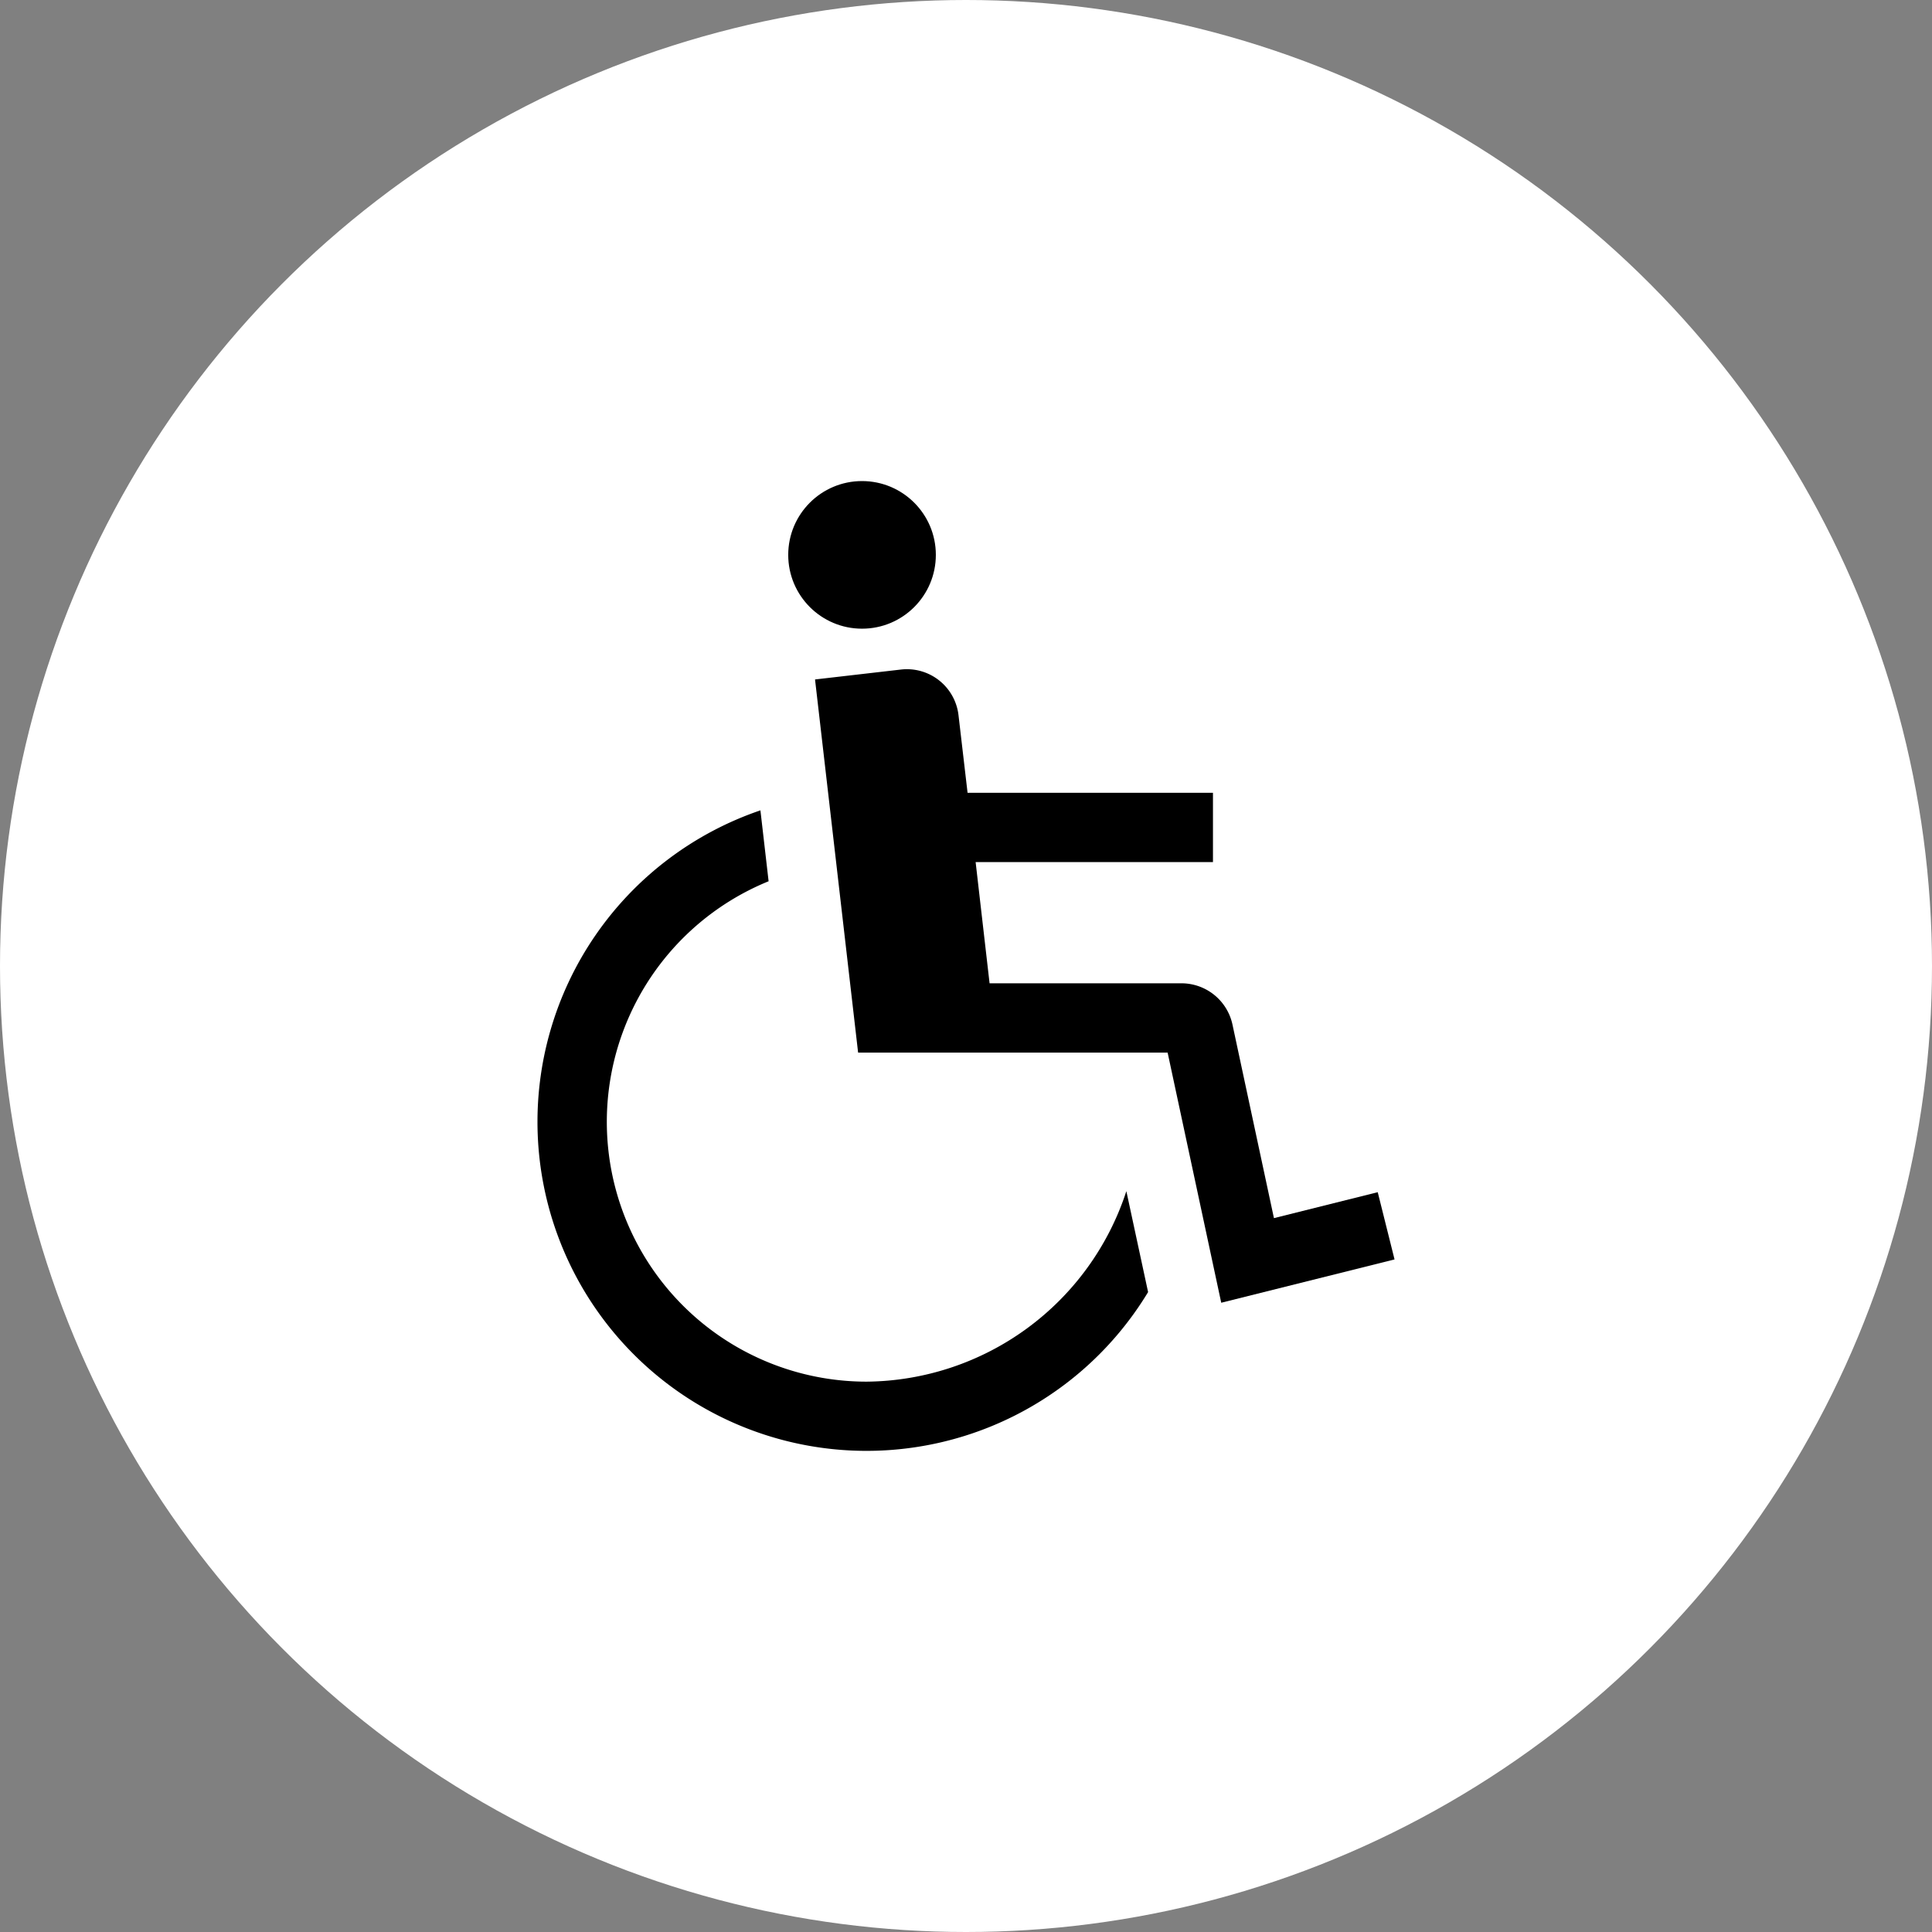 <svg xmlns="http://www.w3.org/2000/svg" width="64" height="64" viewBox="0 0 64 64">
  <rect x="0" y="0" width="64" height="64" fill="#808080" stroke="none"/>
  <g id="Groupe_989" data-name="Groupe 989" transform="translate(-928 -431)">
    <g id="Groupe_460" data-name="Groupe 460" transform="translate(-1 130)">
      <circle id="Ellipse_13" data-name="Ellipse 13" cx="32" cy="32" r="32" transform="translate(929 301)" fill="#fff"/>
    </g>
    <g id="disabled" transform="translate(918.445 434.776)">
      <circle id="Ellipse_38" data-name="Ellipse 38" cx="2.445" cy="2.445" r="2.445" transform="translate(35.666 12.16)"/>
      <path id="Tracé_377" data-name="Tracé 377" d="M94.72,62.514l-3.438.859-1.375-6.418a1.73,1.73,0,0,0-1.683-1.361H81.862L81.4,51.579h7.862V49.284H81.133l-.3-2.569A1.721,1.721,0,0,0,78.93,45.2l-2.85.329L77.507,57.89H87.76l1.776,8.286,5.741-1.435Z" transform="translate(-39.526 -26.797)"/>
      <path id="Tracé_378" data-name="Tracé 378" d="M38.261,88.888a8.606,8.606,0,0,1-3.245-16.576l-.271-2.349A10.9,10.9,0,1,0,47.587,85.921l-.72-3.343A9.137,9.137,0,0,1,38.261,88.888Z" transform="translate(0 -46.895)"/>
    </g>
  </g>
</svg>
